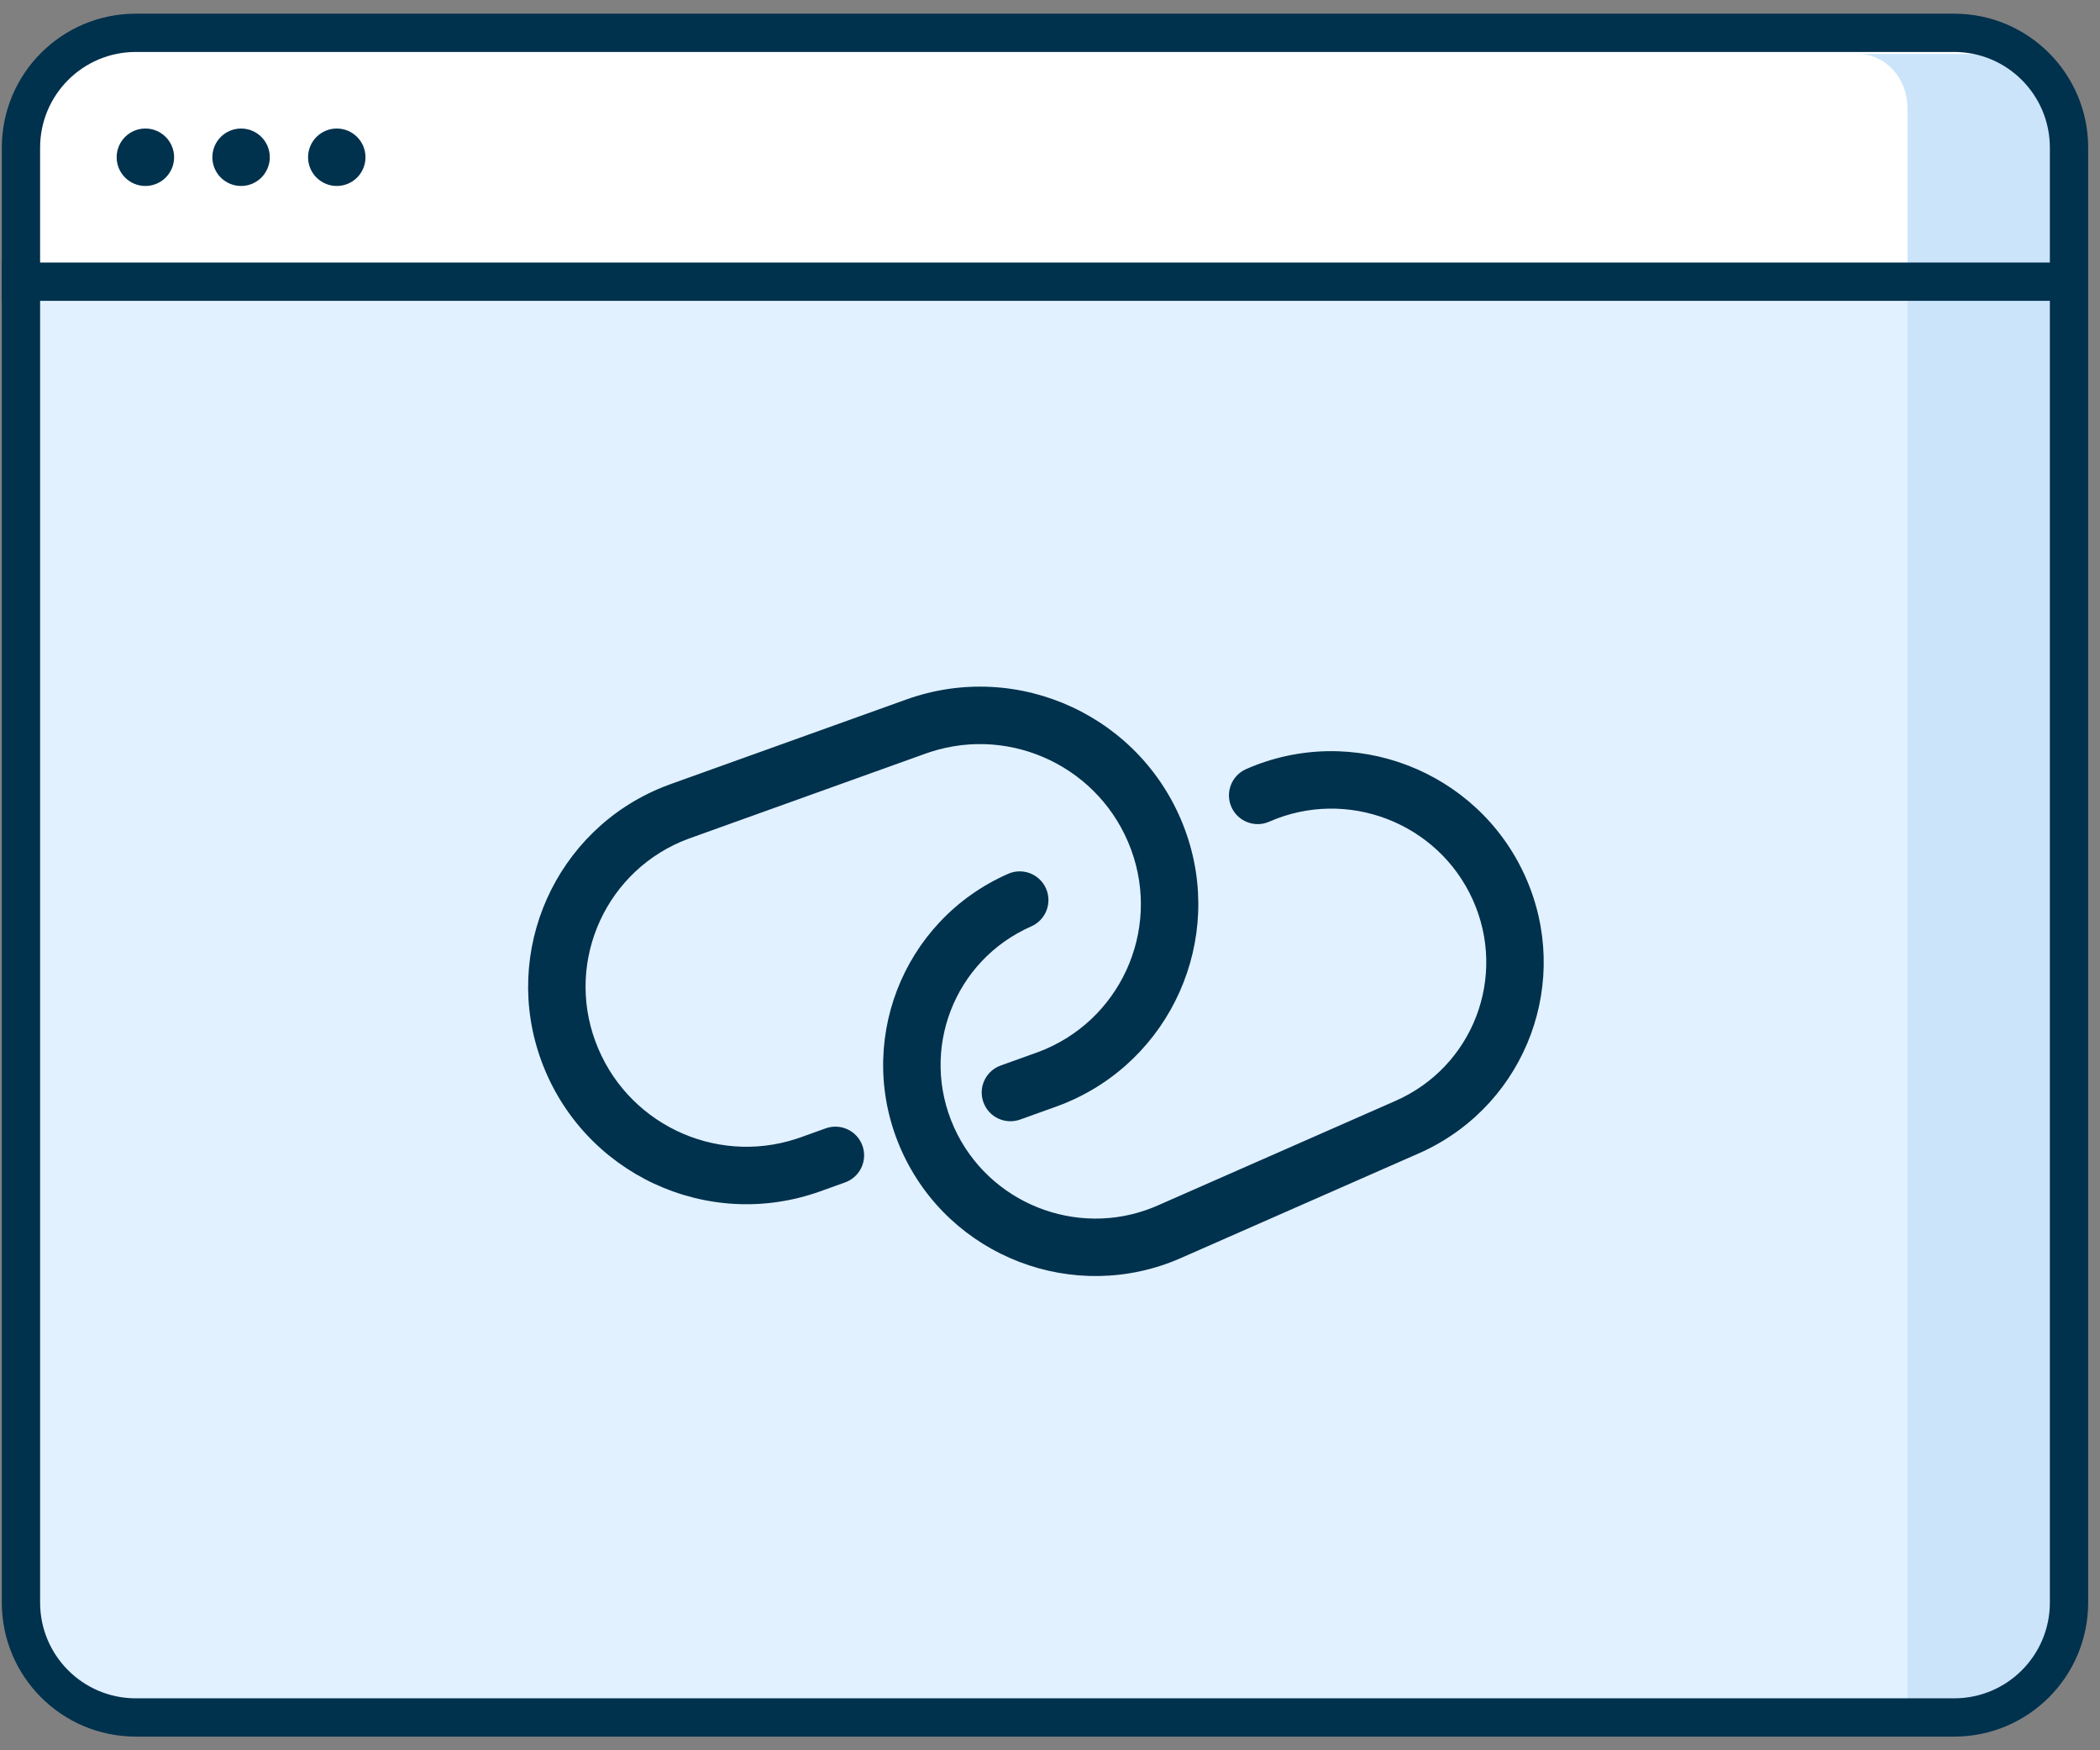 <?xml version="1.0" encoding="UTF-8"?>
<svg width="144px" height="120px" viewBox="0 0 144 120" version="1.1" xmlns="http://www.w3.org/2000/svg" xmlns:xlink="http://www.w3.org/1999/xlink">
    <rect x="0" y="0" width="144" height="120" fill="#808080" stroke="none"/>
    <title>tutorial/laptop-code_vXL_c Copy 12</title>
    <g id="Natbank" stroke="none" stroke-width="1" fill="none" fill-rule="evenodd">
        <g id="Redirection-vers-plateforme-Natbank-en-ligne" transform="translate(-649, -208)">
            <g id="tutorial/laptop-code_vXL_c-Copy-12" transform="translate(636, 184)">
                <path d="M153.921,43.456 L14.796,43.456 L14.796,135.331 C14.796,138.956 17.734,141.894 21.358,141.894 L147.358,141.894 C150.982,141.894 153.921,138.956 153.921,135.331 L153.921,43.456 Z" id="Path-Copy" fill="#E1F1FF"></path>
                <path d="M153.921,26.25 L14.796,26.25 L14.796,36.894 C14.796,40.518 17.734,43.456 21.358,43.456 L147.358,43.456 C150.982,43.456 153.921,40.518 153.921,36.894 L153.921,26.25 Z" id="Path-Copy" fill="#FFFFFF" transform="translate(84.358, 34.853) scale(1, -1) translate(-84.358, -34.853) "></path>
                <path d="M140.422,27.7 L148.859,27.7 C151.654,27.7 153.921,30.188 153.921,33.256 L153.921,137.287 C153.921,139.718 151.951,141.688 149.521,141.688 L143.797,141.688 L143.797,141.688 L143.797,31.404 C143.797,29.358 142.286,27.7 140.422,27.7 Z" id="Path" fill="#CBE4FA"></path>
                <path d="M22.969,32.812 C24.056,32.812 24.938,33.694 24.938,34.781 C24.938,35.869 24.056,36.75 22.969,36.75 C21.881,36.75 21,35.869 21,34.781 C21,33.694 21.881,32.812 22.969,32.812 Z M29.531,32.812 C30.619,32.812 31.5,33.694 31.5,34.781 C31.5,35.869 30.619,36.75 29.531,36.75 C28.444,36.75 27.562,35.869 27.562,34.781 C27.562,33.694 28.444,32.812 29.531,32.812 Z M36.094,32.812 C37.181,32.812 38.062,33.694 38.062,34.781 C38.062,35.869 37.181,36.75 36.094,36.75 C35.006,36.75 34.125,35.869 34.125,34.781 C34.125,33.694 35.006,32.812 36.094,32.812 Z" id="Combined-Shape" fill="#00314D"></path>
                <polygon id="Path" fill="#00314D" fill-rule="nonzero" points="155.233 42 155.233 44.625 13.125 44.625 13.125 42"></polygon>
                <path d="M147,24.938 L22.312,24.938 C17.238,24.938 13.125,29.051 13.125,34.125 L13.125,133.875 C13.125,138.949 17.238,143.062 22.312,143.062 L147,143.062 C152.074,143.062 156.188,138.949 156.188,133.875 L156.188,34.125 C156.188,29.051 152.074,24.938 147,24.938 Z M22.312,27.562 L147,27.562 C150.624,27.562 153.562,30.501 153.562,34.125 L153.562,133.875 C153.562,137.499 150.624,140.438 147,140.438 L22.312,140.438 C18.688,140.438 15.75,137.499 15.75,133.875 L15.75,34.125 C15.75,30.501 18.688,27.562 22.312,27.562 Z" id="Rectangle" fill="#00314D" fill-rule="nonzero"></path>
                <path d="M117.581,84.071 C120.807,91.23 117.697,99.584 110.638,102.916 L110.282,103.078 L93.966,110.255 C86.67,113.465 78.107,110.18 74.833,102.915 C71.553,95.636 74.822,87.123 82.132,83.908 C83.127,83.47 84.289,83.922 84.726,84.917 C85.164,85.912 84.712,87.074 83.717,87.512 C78.411,89.846 76.042,96.014 78.423,101.297 C80.762,106.488 86.818,108.896 92.067,106.783 L92.381,106.651 L108.697,99.474 C114.003,97.14 116.372,90.972 113.991,85.689 C111.605,80.394 105.352,77.995 100.033,80.335 C99.038,80.772 97.876,80.32 97.438,79.325 C97,78.33 97.452,77.168 98.448,76.73 C105.744,73.521 114.307,76.806 117.581,84.071 Z M94.254,80.881 C97.028,88.4 93.294,96.733 85.9,99.689 L85.403,99.877 L82.951,100.757 C81.928,101.125 80.801,100.593 80.433,99.57 C80.087,98.607 80.538,97.551 81.446,97.124 L81.621,97.052 L84.168,96.137 C89.765,94.067 92.628,87.847 90.56,82.244 C88.5,76.661 82.408,73.731 76.792,75.556 L76.469,75.667 L60.216,81.502 C54.619,83.571 51.757,89.791 53.825,95.395 C55.885,100.978 61.976,103.908 67.592,102.082 L67.916,101.972 L69.62,101.36 C70.643,100.993 71.771,101.524 72.138,102.548 C72.484,103.511 72.033,104.566 71.126,104.993 L70.95,105.066 L69.246,105.678 C61.508,108.456 52.979,104.475 50.131,96.758 C47.356,89.239 51.09,80.905 58.484,77.95 L58.982,77.761 L75.138,71.961 C82.877,69.183 91.406,73.163 94.254,80.881 Z" id="Combined-Shape" fill="#00314D" fill-rule="nonzero"></path>
            </g>
        </g>
    </g>
</svg>
